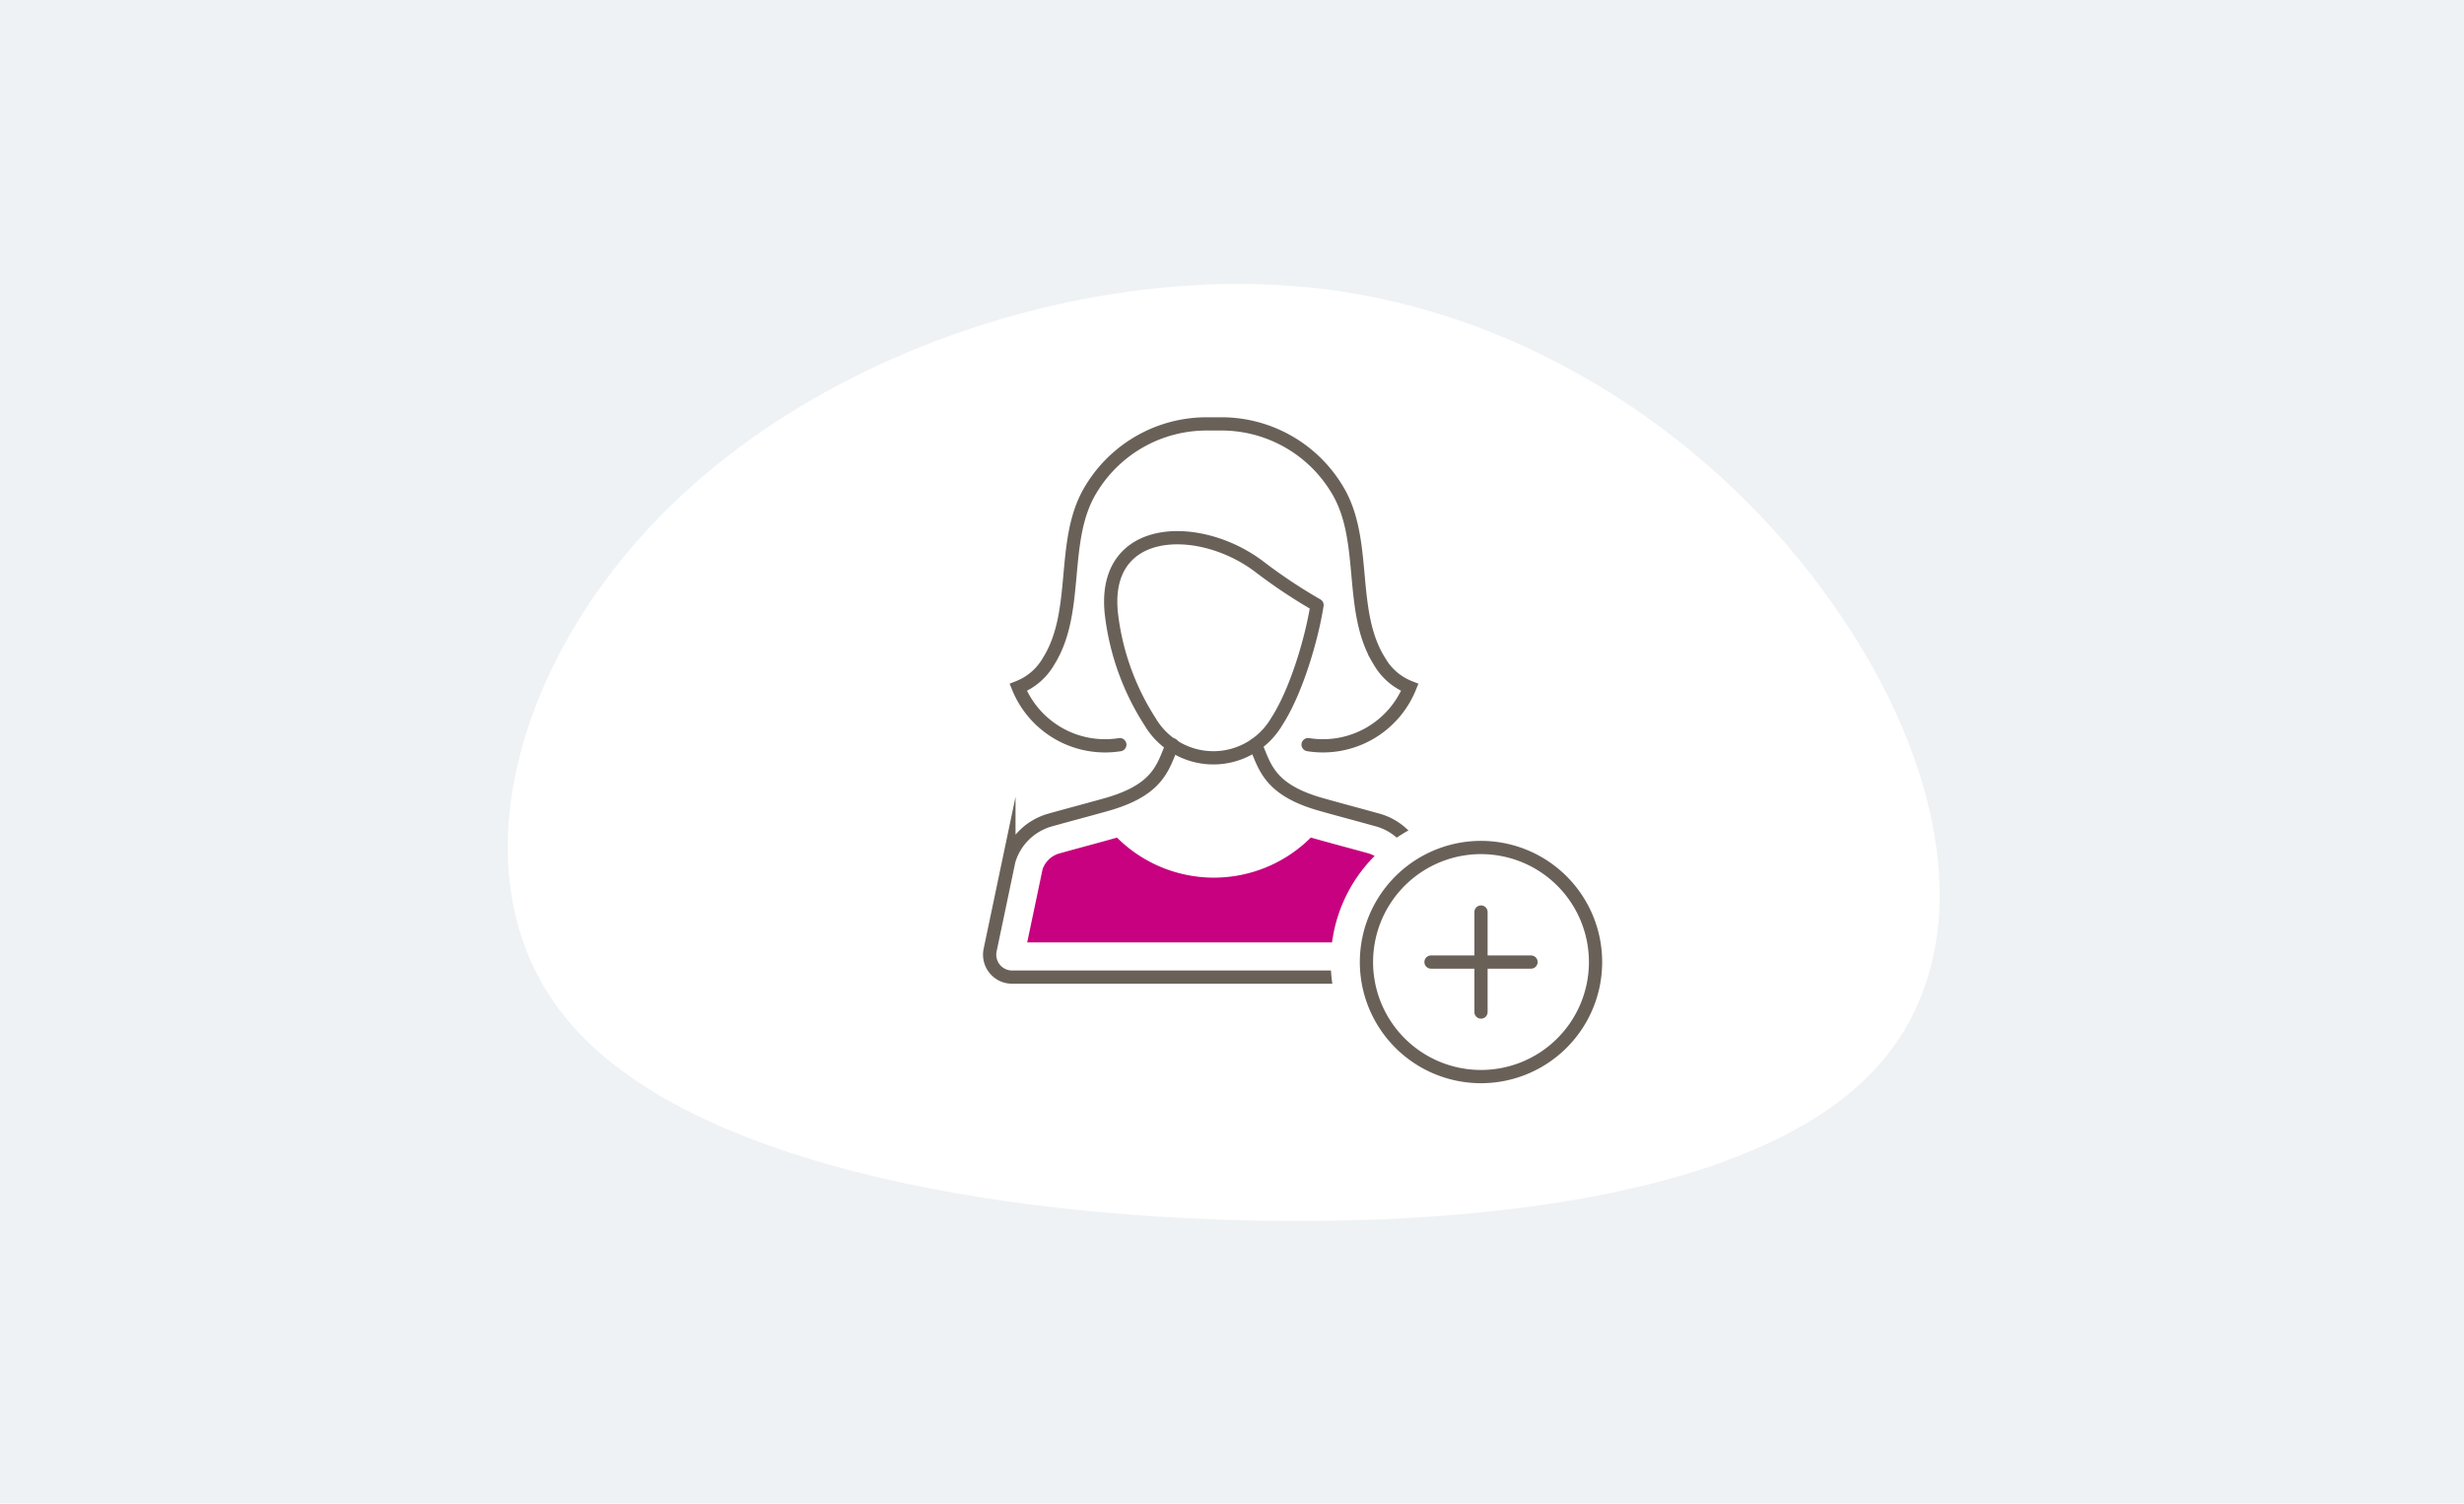 <svg xmlns="http://www.w3.org/2000/svg" width="372" height="227" viewBox="0 0 372 227">
  <g id="Group_1438" data-name="Group 1438" transform="translate(-371 -1387)">
    <rect id="Image_27" data-name="Image 27" width="372" height="227" transform="translate(371 1387)" fill="#eef2f4"/>
    <g id="Group_1428" data-name="Group 1428" transform="translate(187.828 563.073) rotate(13)">
      <path id="blob" d="M198.933,44.5c17.825,23.019,23.873,49.666,9.231,67.581s-50.292,26.874-90.877,29.028c-40.743,2.154-86.579-2.721-106-22.565C-8.126,98.813-1.123,63.888,21.8,38.829,44.713,13.656,83.547-1.766,117.605.162,151.823,2.2,181.267,21.48,198.933,44.5Z" transform="translate(452.652 777.363) rotate(-9)" fill="#fff"/>
    </g>
    <g id="Group_1081" data-name="Group 1081" transform="translate(520.41 1450.999)">
      <path id="Path_1436" data-name="Path 1436" d="M1549.13,651.358a14.141,14.141,0,0,1-15.33-8.646,9.092,9.092,0,0,0,4.561-3.921c4.811-7.639,1.7-18.348,6.44-26.034l.058-.092a20.367,20.367,0,0,1,17.349-9.735h2.286a20.366,20.366,0,0,1,17.349,9.735l.059.092c4.738,7.686,1.629,18.4,6.44,26.034a9.087,9.087,0,0,0,4.561,3.921,14.14,14.14,0,0,1-15.345,8.642" transform="translate(-1529.476 -602.93)" fill="none" stroke="#696158" stroke-linecap="round" stroke-miterlimit="10" stroke-width="2"/>
      <path id="Path_1437" data-name="Path 1437" d="M1572.4,620.345c1.413,3.387,2.075,6.816,9.883,9.029,2.841.8,5.706,1.555,8.556,2.35a9.011,9.011,0,0,1,6.221,6.132l2.834,13.5a3.384,3.384,0,0,1-3.312,4.082h-60.947a3.385,3.385,0,0,1-3.314-4.082l2.834-13.5a9.015,9.015,0,0,1,6.221-6.132c2.849-.8,5.714-1.546,8.556-2.35,7.812-2.214,8.471-5.642,9.883-9.029" transform="translate(-1532.246 -571.918)" fill="none" stroke="#696158" stroke-linecap="round" stroke-miterlimit="10" stroke-width="2"/>
      <path id="Path_1438" data-name="Path 1438" d="M1569.97,619.283c-.843,5.333-3.212,13.173-6.079,17.577a11.1,11.1,0,0,1-19.143,0,38.179,38.179,0,0,1-5.77-15.817c-1.855-14.046,13.111-14.446,22.188-7.628a80.605,80.605,0,0,0,8.8,5.867" transform="translate(-1520.543 -591.925)" fill="none" stroke="#696158" stroke-linecap="round" stroke-miterlimit="10" stroke-width="2"/>
      <path id="Path_1444" data-name="Path 1444" d="M1547.84,625.394l-.1.033c-1.591.451-3.19.884-4.786,1.318q-1.9.513-3.79,1.037a3.752,3.752,0,0,0-2.558,2.416l-2.317,11.023h56.4l-2.316-11.023a3.751,3.751,0,0,0-2.558-2.416q-1.9-.53-3.8-1.04c-1.6-.434-3.19-.868-4.774-1.315-.045-.014-.084-.028-.129-.039a20.721,20.721,0,0,1-29.268.006" transform="translate(-1528.619 -562.938)" fill="#c7017f"/>
    </g>
    <path id="Path_8175" data-name="Path 8175" d="M22.687,0A22.687,22.687,0,1,1,0,22.687,22.687,22.687,0,0,1,22.687,0Z" transform="translate(567.601 1549.587) rotate(-77.716)" fill="#fff"/>
    <path id="Path_8174" data-name="Path 8174" d="M17.293,0A17.293,17.293,0,1,1,0,17.293,17.293,17.293,0,0,1,17.293,0Z" transform="translate(574.017 1545.464) rotate(-77.716)" fill="#fff" stroke="#696158" stroke-linecap="round" stroke-width="2"/>
    <line id="Line_1050" data-name="Line 1050" y2="15.101" transform="translate(594.593 1524.695)" fill="none" stroke="#696158" stroke-linecap="round" stroke-linejoin="round" stroke-width="2"/>
    <line id="Line_1051" data-name="Line 1051" x1="15.101" transform="translate(587.044 1532.246)" fill="none" stroke="#696158" stroke-linecap="round" stroke-linejoin="round" stroke-width="2"/>
  </g>
</svg>

